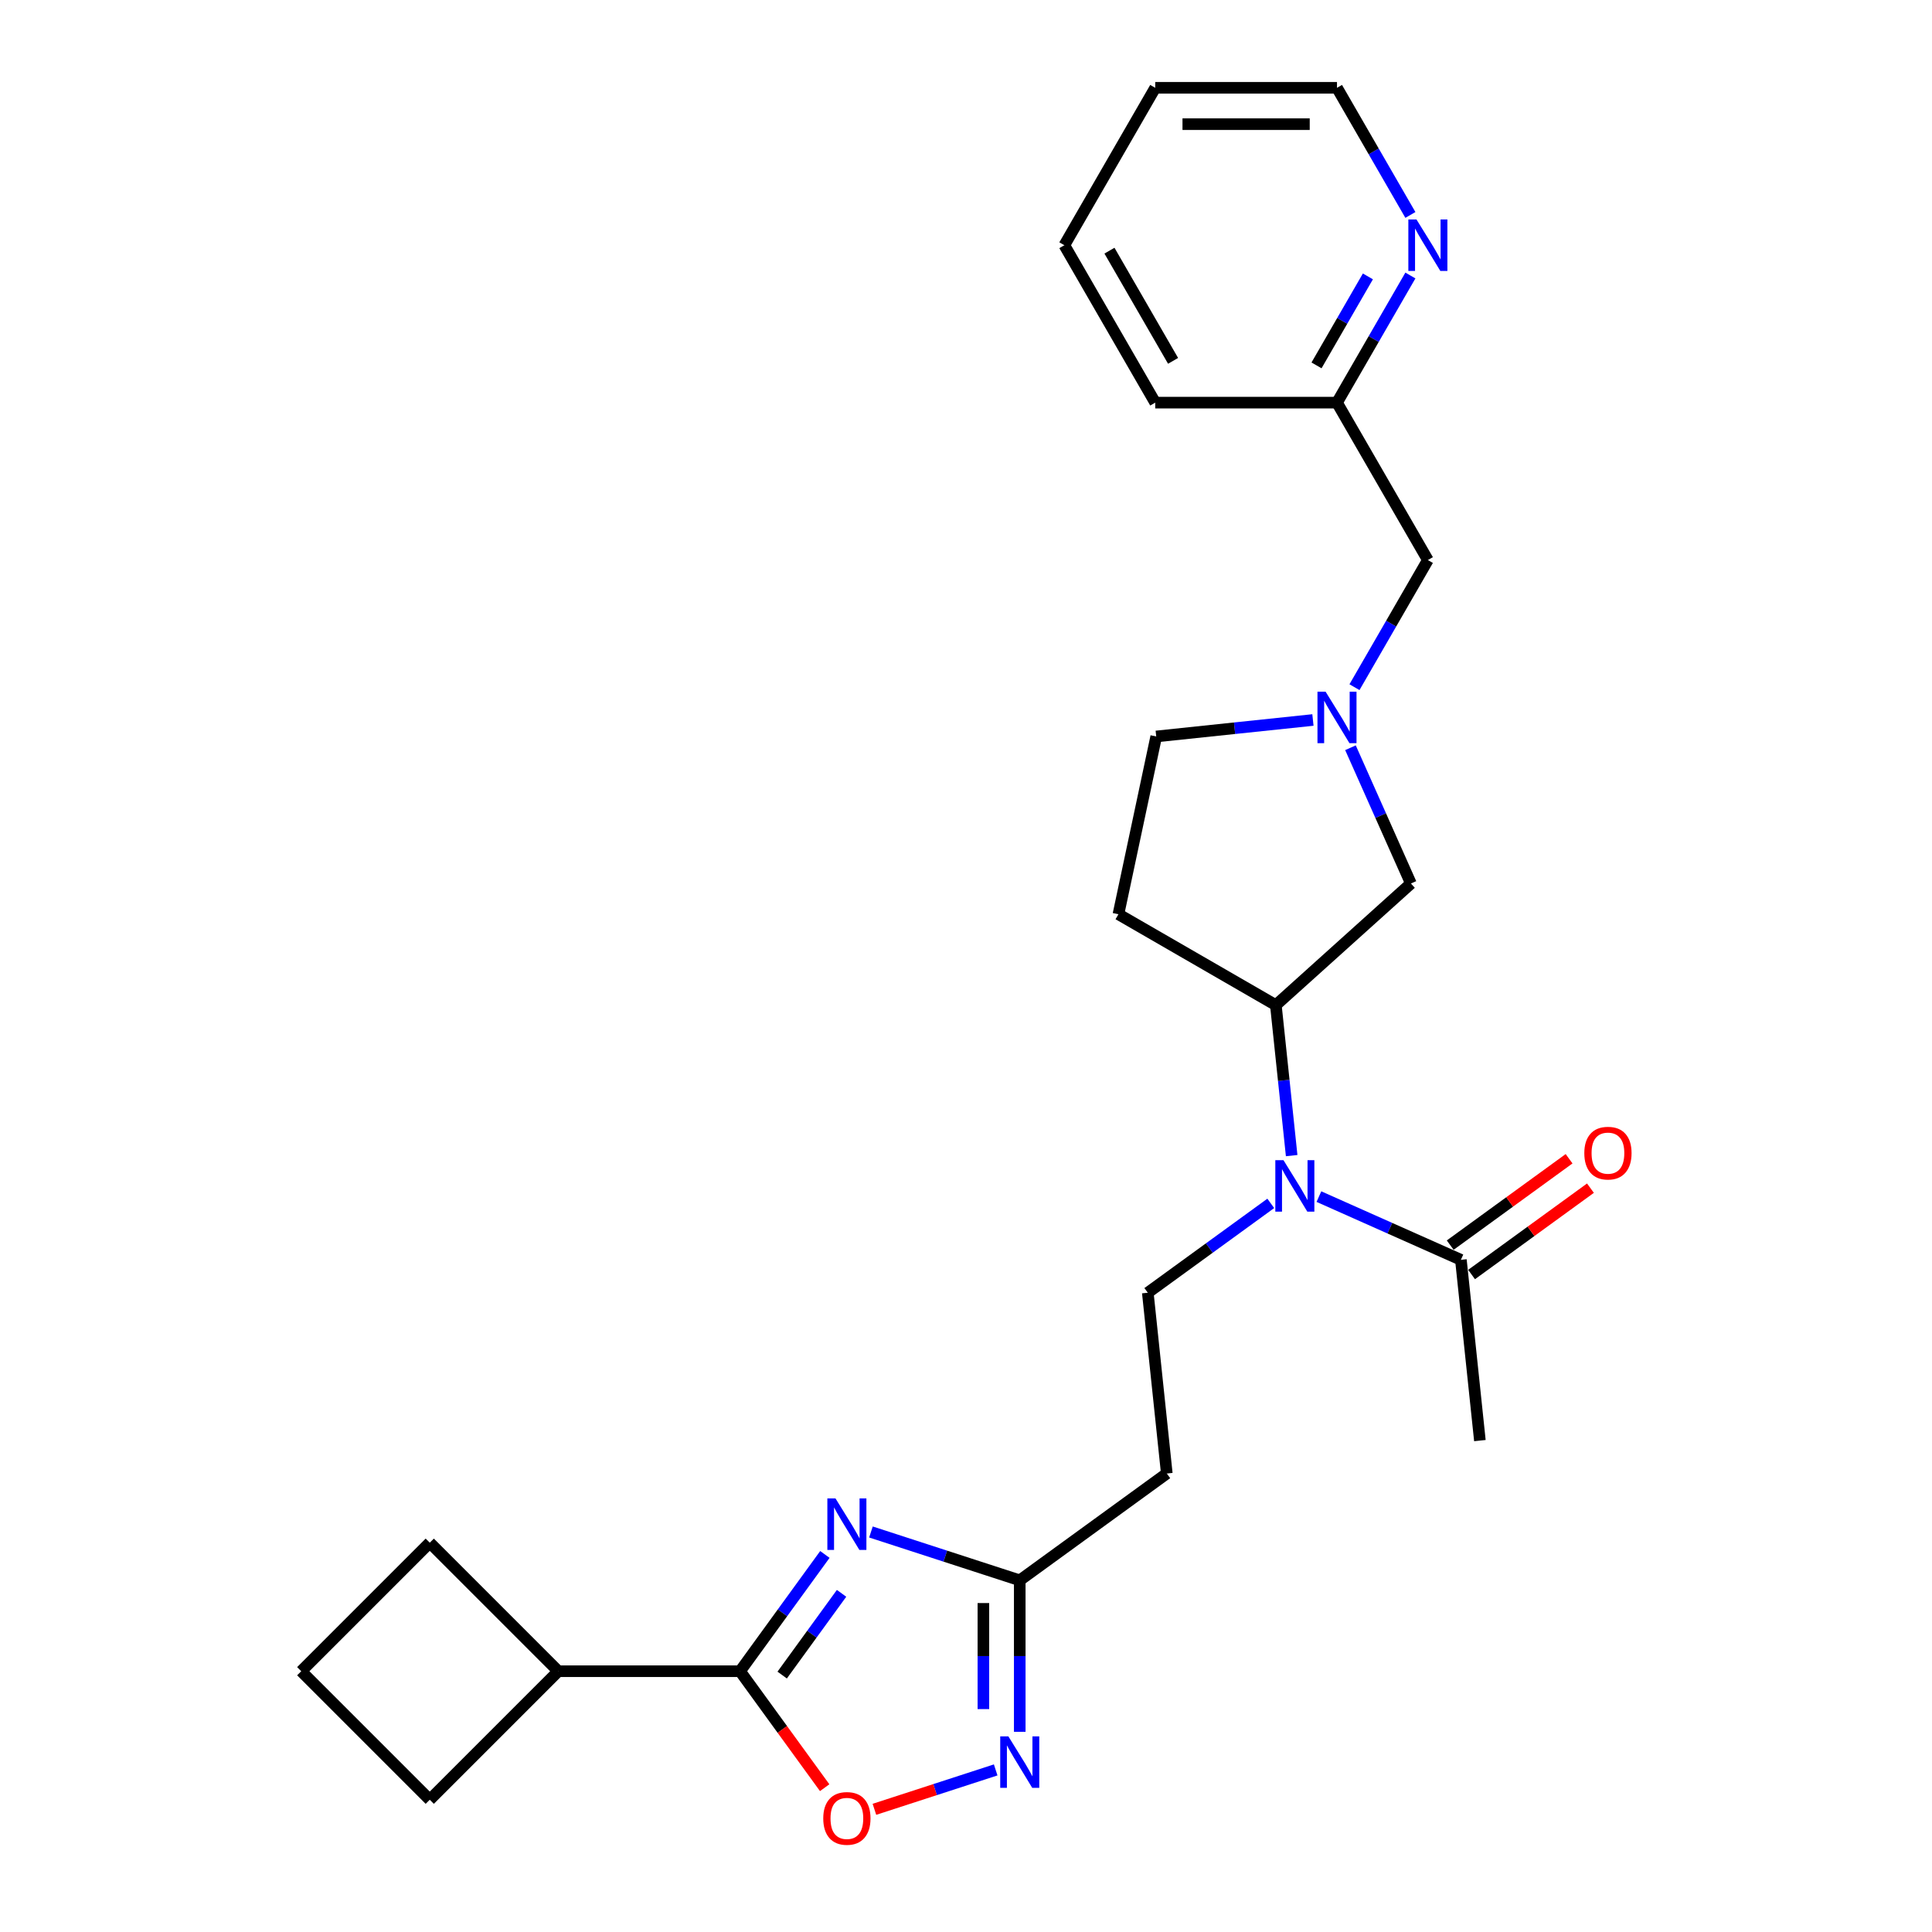 <?xml version='1.0' encoding='iso-8859-1'?>
<svg version='1.1' baseProfile='full'
              xmlns='http://www.w3.org/2000/svg'
                      xmlns:rdkit='http://www.rdkit.org/xml'
                      xmlns:xlink='http://www.w3.org/1999/xlink'
                  xml:space='preserve'
width='1000px' height='1000px' viewBox='0 0 1000 1000'>
<!-- END OF HEADER -->
<rect style='opacity:1.0;fill:#FFFFFF;stroke:none' width='1000' height='1000' x='0' y='0'> </rect>
<path class='bond-0' d='M 426.957,804.58 L 405.001,834.799' style='fill:none;fill-rule:evenodd;stroke:#0000FF;stroke-width:6px;stroke-linecap:butt;stroke-linejoin:miter;stroke-opacity:1' />
<path class='bond-0' d='M 405.001,834.799 L 383.046,865.018' style='fill:none;fill-rule:evenodd;stroke:#000000;stroke-width:6px;stroke-linecap:butt;stroke-linejoin:miter;stroke-opacity:1' />
<path class='bond-0' d='M 435.592,824.705 L 420.223,845.859' style='fill:none;fill-rule:evenodd;stroke:#0000FF;stroke-width:6px;stroke-linecap:butt;stroke-linejoin:miter;stroke-opacity:1' />
<path class='bond-0' d='M 420.223,845.859 L 404.855,867.012' style='fill:none;fill-rule:evenodd;stroke:#000000;stroke-width:6px;stroke-linecap:butt;stroke-linejoin:miter;stroke-opacity:1' />
<path class='bond-2' d='M 450.8,792.954 L 489.31,805.466' style='fill:none;fill-rule:evenodd;stroke:#0000FF;stroke-width:6px;stroke-linecap:butt;stroke-linejoin:miter;stroke-opacity:1' />
<path class='bond-2' d='M 489.31,805.466 L 527.819,817.978' style='fill:none;fill-rule:evenodd;stroke:#000000;stroke-width:6px;stroke-linecap:butt;stroke-linejoin:miter;stroke-opacity:1' />
<path class='bond-3' d='M 383.046,865.018 L 404.946,895.162' style='fill:none;fill-rule:evenodd;stroke:#000000;stroke-width:6px;stroke-linecap:butt;stroke-linejoin:miter;stroke-opacity:1' />
<path class='bond-3' d='M 404.946,895.162 L 426.847,925.306' style='fill:none;fill-rule:evenodd;stroke:#FF0000;stroke-width:6px;stroke-linecap:butt;stroke-linejoin:miter;stroke-opacity:1' />
<path class='bond-14' d='M 383.046,865.018 L 288.966,865.018' style='fill:none;fill-rule:evenodd;stroke:#000000;stroke-width:6px;stroke-linecap:butt;stroke-linejoin:miter;stroke-opacity:1' />
<path class='bond-1' d='M 527.819,896.384 L 527.819,857.181' style='fill:none;fill-rule:evenodd;stroke:#0000FF;stroke-width:6px;stroke-linecap:butt;stroke-linejoin:miter;stroke-opacity:1' />
<path class='bond-1' d='M 527.819,857.181 L 527.819,817.978' style='fill:none;fill-rule:evenodd;stroke:#000000;stroke-width:6px;stroke-linecap:butt;stroke-linejoin:miter;stroke-opacity:1' />
<path class='bond-1' d='M 509.003,884.623 L 509.003,857.181' style='fill:none;fill-rule:evenodd;stroke:#0000FF;stroke-width:6px;stroke-linecap:butt;stroke-linejoin:miter;stroke-opacity:1' />
<path class='bond-1' d='M 509.003,857.181 L 509.003,829.739' style='fill:none;fill-rule:evenodd;stroke:#000000;stroke-width:6px;stroke-linecap:butt;stroke-linejoin:miter;stroke-opacity:1' />
<path class='bond-26' d='M 515.363,916.105 L 483.981,926.302' style='fill:none;fill-rule:evenodd;stroke:#0000FF;stroke-width:6px;stroke-linecap:butt;stroke-linejoin:miter;stroke-opacity:1' />
<path class='bond-26' d='M 483.981,926.302 L 452.599,936.498' style='fill:none;fill-rule:evenodd;stroke:#FF0000;stroke-width:6px;stroke-linecap:butt;stroke-linejoin:miter;stroke-opacity:1' />
<path class='bond-8' d='M 527.819,817.978 L 603.931,762.68' style='fill:none;fill-rule:evenodd;stroke:#000000;stroke-width:6px;stroke-linecap:butt;stroke-linejoin:miter;stroke-opacity:1' />
<path class='bond-4' d='M 657.753,622.867 L 625.925,645.991' style='fill:none;fill-rule:evenodd;stroke:#0000FF;stroke-width:6px;stroke-linecap:butt;stroke-linejoin:miter;stroke-opacity:1' />
<path class='bond-4' d='M 625.925,645.991 L 594.097,669.116' style='fill:none;fill-rule:evenodd;stroke:#000000;stroke-width:6px;stroke-linecap:butt;stroke-linejoin:miter;stroke-opacity:1' />
<path class='bond-6' d='M 668.562,598.144 L 664.468,559.198' style='fill:none;fill-rule:evenodd;stroke:#0000FF;stroke-width:6px;stroke-linecap:butt;stroke-linejoin:miter;stroke-opacity:1' />
<path class='bond-6' d='M 664.468,559.198 L 660.375,520.253' style='fill:none;fill-rule:evenodd;stroke:#000000;stroke-width:6px;stroke-linecap:butt;stroke-linejoin:miter;stroke-opacity:1' />
<path class='bond-7' d='M 682.665,619.363 L 719.41,635.723' style='fill:none;fill-rule:evenodd;stroke:#0000FF;stroke-width:6px;stroke-linecap:butt;stroke-linejoin:miter;stroke-opacity:1' />
<path class='bond-7' d='M 719.41,635.723 L 756.155,652.083' style='fill:none;fill-rule:evenodd;stroke:#000000;stroke-width:6px;stroke-linecap:butt;stroke-linejoin:miter;stroke-opacity:1' />
<path class='bond-5' d='M 699.002,387.029 L 714.646,422.165' style='fill:none;fill-rule:evenodd;stroke:#0000FF;stroke-width:6px;stroke-linecap:butt;stroke-linejoin:miter;stroke-opacity:1' />
<path class='bond-5' d='M 714.646,422.165 L 730.29,457.302' style='fill:none;fill-rule:evenodd;stroke:#000000;stroke-width:6px;stroke-linecap:butt;stroke-linejoin:miter;stroke-opacity:1' />
<path class='bond-16' d='M 701.073,355.682 L 720.069,322.781' style='fill:none;fill-rule:evenodd;stroke:#0000FF;stroke-width:6px;stroke-linecap:butt;stroke-linejoin:miter;stroke-opacity:1' />
<path class='bond-16' d='M 720.069,322.781 L 739.064,289.88' style='fill:none;fill-rule:evenodd;stroke:#000000;stroke-width:6px;stroke-linecap:butt;stroke-linejoin:miter;stroke-opacity:1' />
<path class='bond-28' d='M 679.568,372.665 L 639.014,376.927' style='fill:none;fill-rule:evenodd;stroke:#0000FF;stroke-width:6px;stroke-linecap:butt;stroke-linejoin:miter;stroke-opacity:1' />
<path class='bond-28' d='M 639.014,376.927 L 598.46,381.19' style='fill:none;fill-rule:evenodd;stroke:#000000;stroke-width:6px;stroke-linecap:butt;stroke-linejoin:miter;stroke-opacity:1' />
<path class='bond-10' d='M 660.375,520.253 L 730.29,457.302' style='fill:none;fill-rule:evenodd;stroke:#000000;stroke-width:6px;stroke-linecap:butt;stroke-linejoin:miter;stroke-opacity:1' />
<path class='bond-11' d='M 660.375,520.253 L 578.9,473.213' style='fill:none;fill-rule:evenodd;stroke:#000000;stroke-width:6px;stroke-linecap:butt;stroke-linejoin:miter;stroke-opacity:1' />
<path class='bond-13' d='M 761.685,659.694 L 792.45,637.342' style='fill:none;fill-rule:evenodd;stroke:#000000;stroke-width:6px;stroke-linecap:butt;stroke-linejoin:miter;stroke-opacity:1' />
<path class='bond-13' d='M 792.45,637.342 L 823.214,614.99' style='fill:none;fill-rule:evenodd;stroke:#FF0000;stroke-width:6px;stroke-linecap:butt;stroke-linejoin:miter;stroke-opacity:1' />
<path class='bond-13' d='M 750.625,644.472 L 781.39,622.12' style='fill:none;fill-rule:evenodd;stroke:#000000;stroke-width:6px;stroke-linecap:butt;stroke-linejoin:miter;stroke-opacity:1' />
<path class='bond-13' d='M 781.39,622.12 L 812.155,599.768' style='fill:none;fill-rule:evenodd;stroke:#FF0000;stroke-width:6px;stroke-linecap:butt;stroke-linejoin:miter;stroke-opacity:1' />
<path class='bond-18' d='M 756.155,652.083 L 765.989,745.647' style='fill:none;fill-rule:evenodd;stroke:#000000;stroke-width:6px;stroke-linecap:butt;stroke-linejoin:miter;stroke-opacity:1' />
<path class='bond-9' d='M 603.931,762.68 L 594.097,669.116' style='fill:none;fill-rule:evenodd;stroke:#000000;stroke-width:6px;stroke-linecap:butt;stroke-linejoin:miter;stroke-opacity:1' />
<path class='bond-15' d='M 578.9,473.213 L 598.46,381.19' style='fill:none;fill-rule:evenodd;stroke:#000000;stroke-width:6px;stroke-linecap:butt;stroke-linejoin:miter;stroke-opacity:1' />
<path class='bond-12' d='M 730.015,142.603 L 711.019,175.504' style='fill:none;fill-rule:evenodd;stroke:#0000FF;stroke-width:6px;stroke-linecap:butt;stroke-linejoin:miter;stroke-opacity:1' />
<path class='bond-12' d='M 711.019,175.504 L 692.024,208.405' style='fill:none;fill-rule:evenodd;stroke:#000000;stroke-width:6px;stroke-linecap:butt;stroke-linejoin:miter;stroke-opacity:1' />
<path class='bond-12' d='M 708.021,143.066 L 694.724,166.096' style='fill:none;fill-rule:evenodd;stroke:#0000FF;stroke-width:6px;stroke-linecap:butt;stroke-linejoin:miter;stroke-opacity:1' />
<path class='bond-12' d='M 694.724,166.096 L 681.428,189.127' style='fill:none;fill-rule:evenodd;stroke:#000000;stroke-width:6px;stroke-linecap:butt;stroke-linejoin:miter;stroke-opacity:1' />
<path class='bond-20' d='M 730.015,111.256 L 711.019,78.355' style='fill:none;fill-rule:evenodd;stroke:#0000FF;stroke-width:6px;stroke-linecap:butt;stroke-linejoin:miter;stroke-opacity:1' />
<path class='bond-20' d='M 711.019,78.355 L 692.024,45.455' style='fill:none;fill-rule:evenodd;stroke:#000000;stroke-width:6px;stroke-linecap:butt;stroke-linejoin:miter;stroke-opacity:1' />
<path class='bond-21' d='M 288.966,865.018 L 222.442,931.542' style='fill:none;fill-rule:evenodd;stroke:#000000;stroke-width:6px;stroke-linecap:butt;stroke-linejoin:miter;stroke-opacity:1' />
<path class='bond-22' d='M 288.966,865.018 L 222.442,798.494' style='fill:none;fill-rule:evenodd;stroke:#000000;stroke-width:6px;stroke-linecap:butt;stroke-linejoin:miter;stroke-opacity:1' />
<path class='bond-17' d='M 739.064,289.88 L 692.024,208.405' style='fill:none;fill-rule:evenodd;stroke:#000000;stroke-width:6px;stroke-linecap:butt;stroke-linejoin:miter;stroke-opacity:1' />
<path class='bond-23' d='M 692.024,208.405 L 597.945,208.405' style='fill:none;fill-rule:evenodd;stroke:#000000;stroke-width:6px;stroke-linecap:butt;stroke-linejoin:miter;stroke-opacity:1' />
<path class='bond-19' d='M 155.918,865.018 L 222.442,798.494' style='fill:none;fill-rule:evenodd;stroke:#000000;stroke-width:6px;stroke-linecap:butt;stroke-linejoin:miter;stroke-opacity:1' />
<path class='bond-27' d='M 155.918,865.018 L 222.442,931.542' style='fill:none;fill-rule:evenodd;stroke:#000000;stroke-width:6px;stroke-linecap:butt;stroke-linejoin:miter;stroke-opacity:1' />
<path class='bond-29' d='M 692.024,45.455 L 597.945,45.455' style='fill:none;fill-rule:evenodd;stroke:#000000;stroke-width:6px;stroke-linecap:butt;stroke-linejoin:miter;stroke-opacity:1' />
<path class='bond-29' d='M 677.912,64.27 L 612.057,64.27' style='fill:none;fill-rule:evenodd;stroke:#000000;stroke-width:6px;stroke-linecap:butt;stroke-linejoin:miter;stroke-opacity:1' />
<path class='bond-25' d='M 597.945,208.405 L 550.905,126.93' style='fill:none;fill-rule:evenodd;stroke:#000000;stroke-width:6px;stroke-linecap:butt;stroke-linejoin:miter;stroke-opacity:1' />
<path class='bond-25' d='M 607.184,186.776 L 574.256,129.743' style='fill:none;fill-rule:evenodd;stroke:#000000;stroke-width:6px;stroke-linecap:butt;stroke-linejoin:miter;stroke-opacity:1' />
<path class='bond-24' d='M 597.945,45.455 L 550.905,126.93' style='fill:none;fill-rule:evenodd;stroke:#000000;stroke-width:6px;stroke-linecap:butt;stroke-linejoin:miter;stroke-opacity:1' />
<path  class='atom-0' d='M 432.455 775.585
L 441.185 789.697
Q 442.051 791.089, 443.443 793.61
Q 444.836 796.132, 444.911 796.282
L 444.911 775.585
L 448.448 775.585
L 448.448 802.228
L 444.798 802.228
L 435.428 786.799
Q 434.336 784.993, 433.17 782.923
Q 432.041 780.853, 431.702 780.213
L 431.702 802.228
L 428.24 802.228
L 428.24 775.585
L 432.455 775.585
' fill='#0000FF'/>
<path  class='atom-2' d='M 521.93 898.736
L 530.66 912.848
Q 531.526 914.241, 532.918 916.762
Q 534.311 919.283, 534.386 919.434
L 534.386 898.736
L 537.923 898.736
L 537.923 925.38
L 534.273 925.38
L 524.903 909.951
Q 523.811 908.144, 522.645 906.075
Q 521.516 904.005, 521.177 903.365
L 521.177 925.38
L 517.715 925.38
L 517.715 898.736
L 521.93 898.736
' fill='#0000FF'/>
<path  class='atom-4' d='M 426.114 941.205
Q 426.114 934.808, 429.275 931.233
Q 432.436 927.658, 438.344 927.658
Q 444.252 927.658, 447.413 931.233
Q 450.574 934.808, 450.574 941.205
Q 450.574 947.678, 447.376 951.366
Q 444.177 955.016, 438.344 955.016
Q 432.474 955.016, 429.275 951.366
Q 426.114 947.716, 426.114 941.205
M 438.344 952.006
Q 442.408 952.006, 444.591 949.296
Q 446.811 946.549, 446.811 941.205
Q 446.811 935.975, 444.591 933.34
Q 442.408 930.669, 438.344 930.669
Q 434.28 930.669, 432.06 933.303
Q 429.877 935.937, 429.877 941.205
Q 429.877 946.587, 432.06 949.296
Q 434.28 952.006, 438.344 952.006
' fill='#FF0000'/>
<path  class='atom-5' d='M 664.32 600.496
L 673.05 614.607
Q 673.916 616, 675.308 618.521
Q 676.7 621.042, 676.776 621.193
L 676.776 600.496
L 680.313 600.496
L 680.313 627.139
L 676.663 627.139
L 667.293 611.71
Q 666.201 609.903, 665.035 607.834
Q 663.906 605.764, 663.567 605.124
L 663.567 627.139
L 660.105 627.139
L 660.105 600.496
L 664.32 600.496
' fill='#0000FF'/>
<path  class='atom-6' d='M 686.135 358.034
L 694.865 372.146
Q 695.731 373.538, 697.123 376.06
Q 698.516 378.581, 698.591 378.731
L 698.591 358.034
L 702.128 358.034
L 702.128 384.677
L 698.478 384.677
L 689.108 369.248
Q 688.016 367.442, 686.85 365.372
Q 685.721 363.302, 685.382 362.663
L 685.382 384.677
L 681.92 384.677
L 681.92 358.034
L 686.135 358.034
' fill='#0000FF'/>
<path  class='atom-13' d='M 733.175 113.608
L 741.905 127.72
Q 742.771 129.112, 744.163 131.634
Q 745.555 134.155, 745.631 134.306
L 745.631 113.608
L 749.168 113.608
L 749.168 140.251
L 745.518 140.251
L 736.147 124.822
Q 735.056 123.016, 733.89 120.946
Q 732.761 118.877, 732.422 118.237
L 732.422 140.251
L 728.96 140.251
L 728.96 113.608
L 733.175 113.608
' fill='#0000FF'/>
<path  class='atom-14' d='M 820.037 596.859
Q 820.037 590.462, 823.198 586.887
Q 826.359 583.312, 832.267 583.312
Q 838.175 583.312, 841.336 586.887
Q 844.497 590.462, 844.497 596.859
Q 844.497 603.332, 841.298 607.02
Q 838.1 610.67, 832.267 610.67
Q 826.396 610.67, 823.198 607.02
Q 820.037 603.37, 820.037 596.859
M 832.267 607.66
Q 836.331 607.66, 838.514 604.95
Q 840.734 602.203, 840.734 596.859
Q 840.734 591.629, 838.514 588.994
Q 836.331 586.323, 832.267 586.323
Q 828.203 586.323, 825.982 588.957
Q 823.8 591.591, 823.8 596.859
Q 823.8 602.241, 825.982 604.95
Q 828.203 607.66, 832.267 607.66
' fill='#FF0000'/>
</svg>
